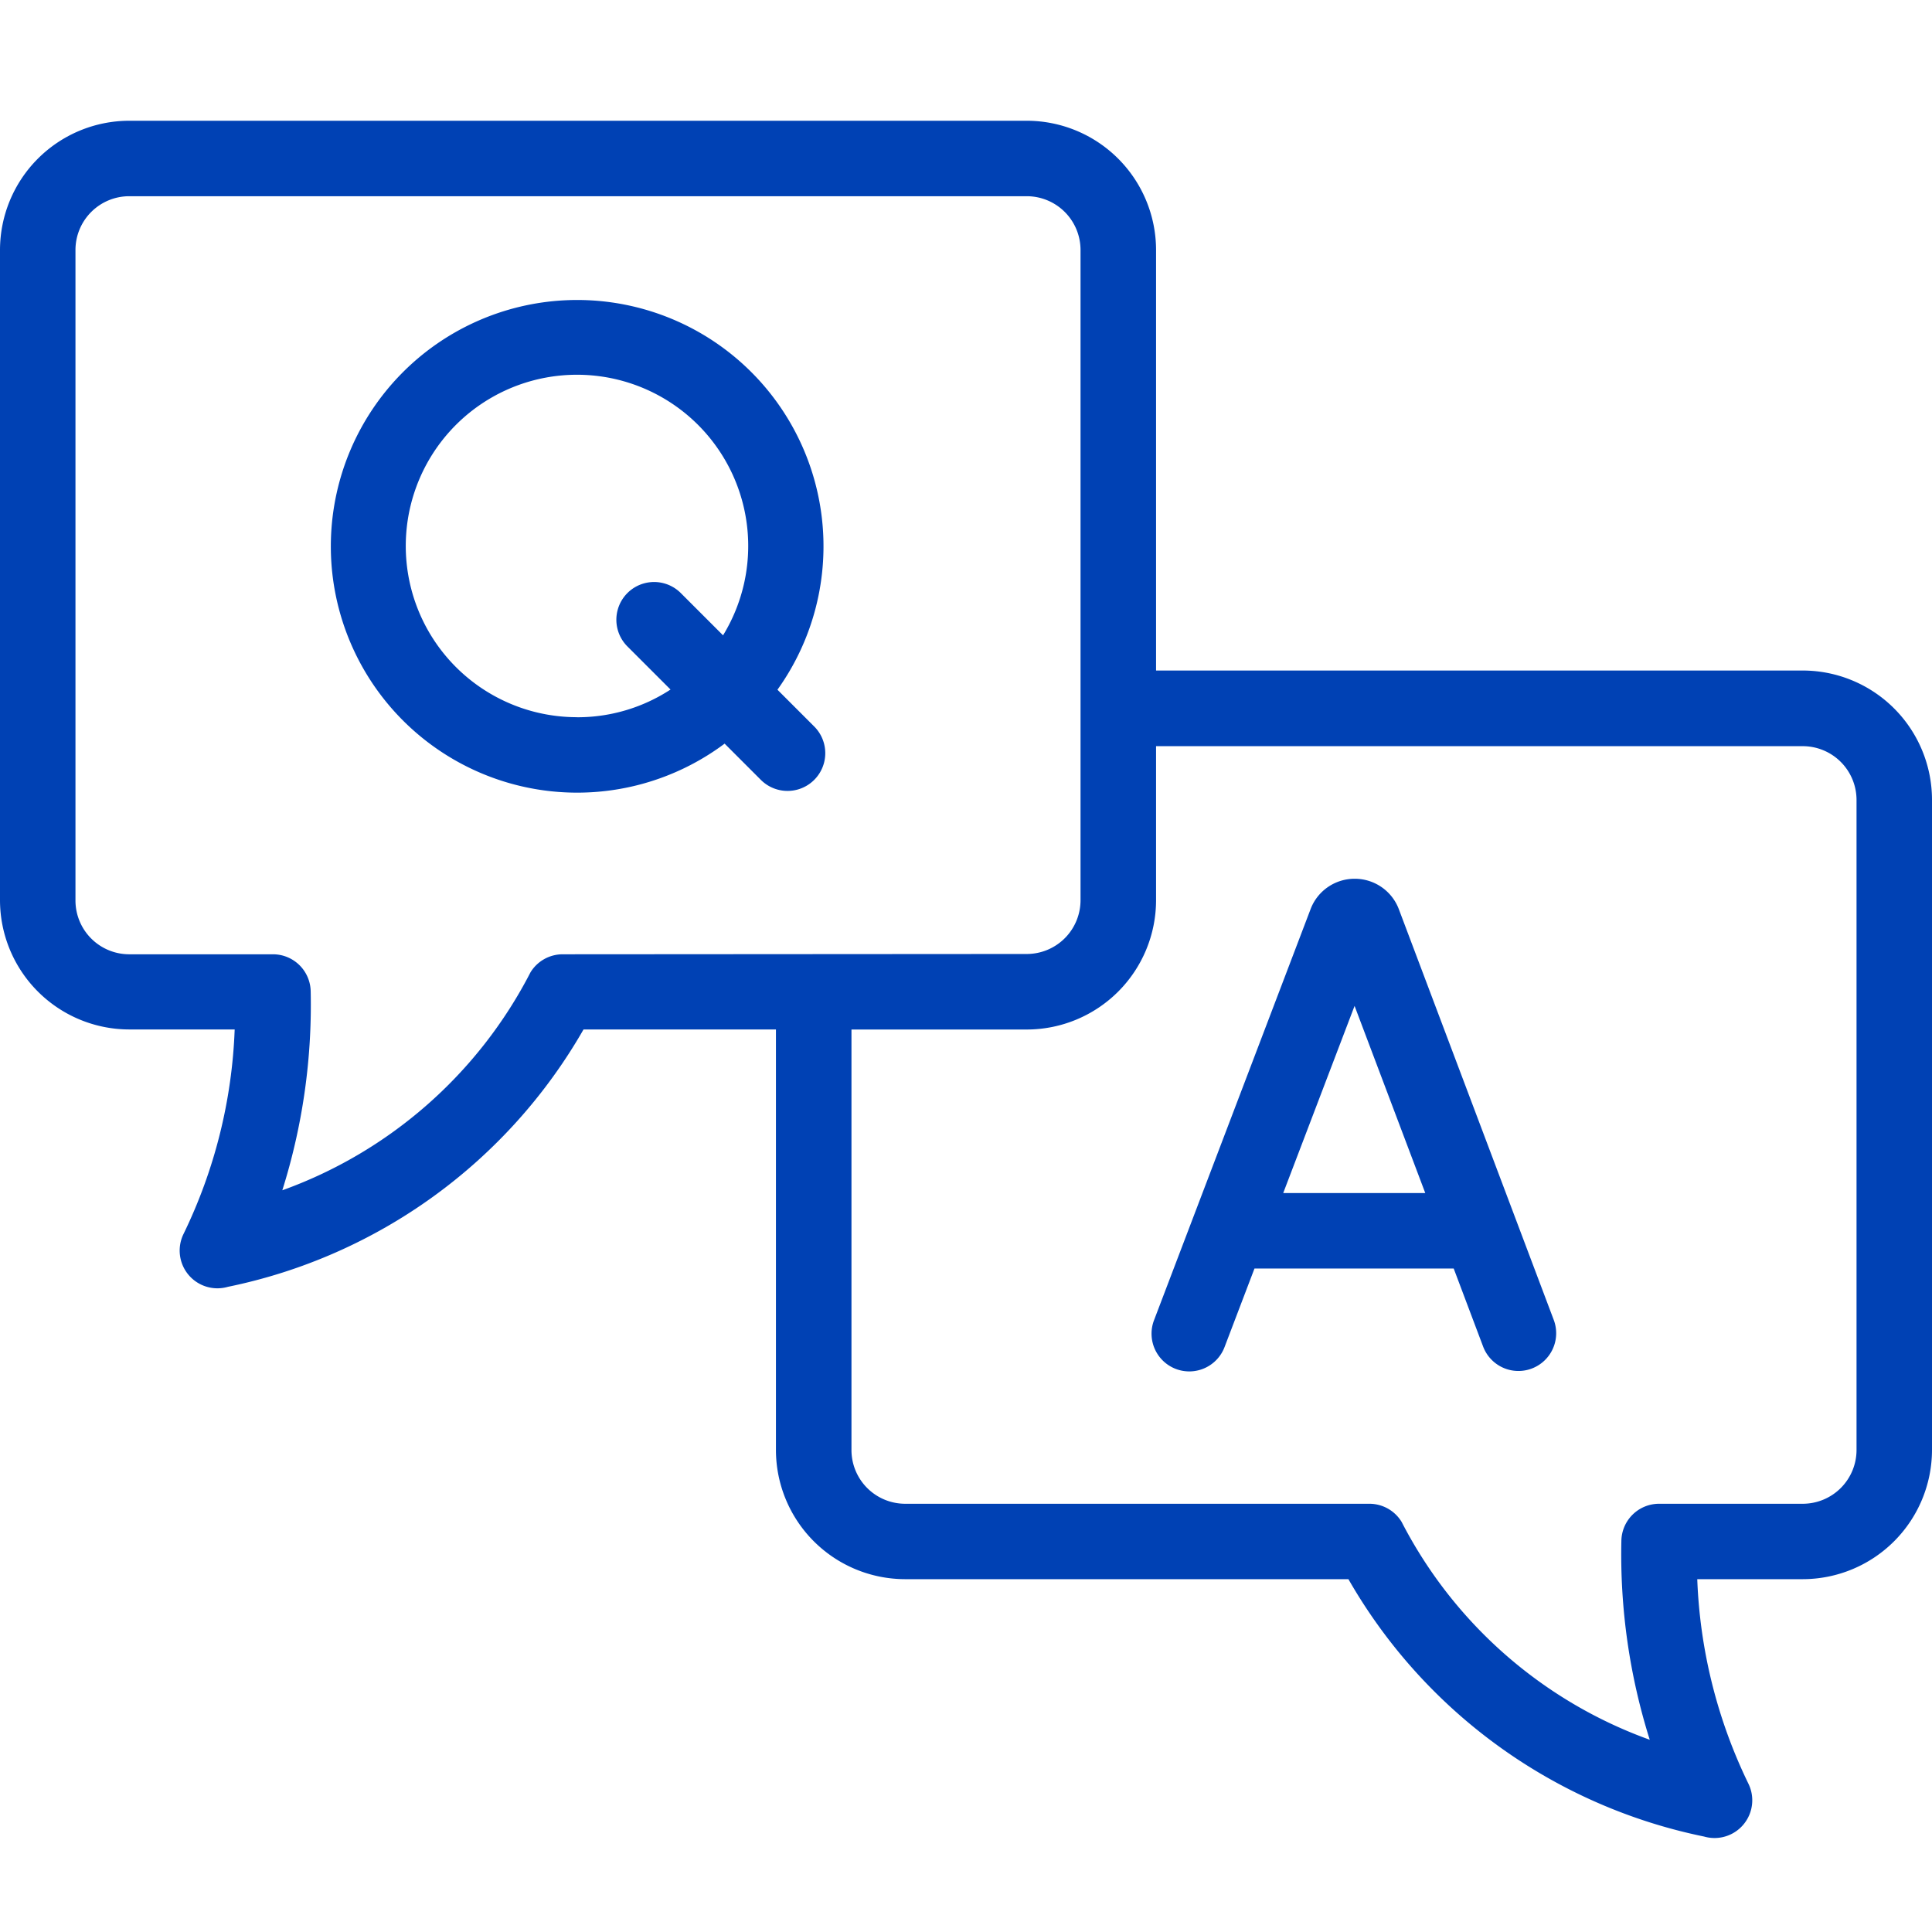 <svg xmlns="http://www.w3.org/2000/svg" width="32" height="32" viewBox="0 0 32 32"><g transform="translate(-816 -1031)"><rect width="32" height="32" transform="translate(816 1031)" fill="none"/><g transform="translate(816 1004.559)"><path d="M29.86,37.547H19.148V30.581a2.143,2.143,0,0,0-2.14-2.14H2.14A2.143,2.143,0,0,0,0,30.581V41.352a2.143,2.143,0,0,0,2.14,2.14H3.887a8.463,8.463,0,0,1-.848,3.389.625.625,0,0,0,.735.874,8.832,8.832,0,0,0,5.891-4.263h3.187v6.965a2.142,2.142,0,0,0,2.138,2.14h7.344a8.832,8.832,0,0,0,5.891,4.263.625.625,0,0,0,.735-.874,8.463,8.463,0,0,1-.848-3.389H29.86A2.143,2.143,0,0,0,32,50.458V39.687A2.143,2.143,0,0,0,29.86,37.547Zm-20.541,4.7a.625.625,0,0,0-.533.3,7.469,7.469,0,0,1-4.11,3.609,10.221,10.221,0,0,0,.47-3.294.625.625,0,0,0-.625-.615H2.14a.891.891,0,0,1-.89-.89V30.581a.891.891,0,0,1,.89-.89H17.007a.891.891,0,0,1,.89.89V41.352a.891.891,0,0,1-.89.89ZM30.75,50.458a.891.891,0,0,1-.89.89H27.48a.625.625,0,0,0-.625.615,10.221,10.221,0,0,0,.47,3.294,7.469,7.469,0,0,1-4.11-3.609.625.625,0,0,0-.533-.3H14.991a.89.89,0,0,1-.888-.89V43.493h2.905a2.143,2.143,0,0,0,2.14-2.14V38.8H29.86a.891.891,0,0,1,.89.89V50.458Z" fill="#0041b4"/><path d="M95.643,82.912l-.611-.611a4.08,4.08,0,1,0-.875.893l.6.6a.625.625,0,1,0,.884-.884Zm-3.927-.156A2.836,2.836,0,1,1,94.131,81.4l-.7-.7a.625.625,0,0,0-.884.884l.714.714a2.815,2.815,0,0,1-1.544.459Z" transform="translate(-82.155 -44.436)" fill="#0041b4"/><path d="M309.308,229.823l-.008-.02a.78.78,0,0,0-.722-.481h0a.78.78,0,0,0-.722.481l-.007.018-2.592,6.806a.625.625,0,1,0,1.168.445l.493-1.294h3.3l.487,1.292a.625.625,0,1,0,1.17-.441Zm-1.914,4.705,1.182-3.1,1.171,3.1Z" transform="translate(-286.14 -188.326)" fill="#0041b4"/></g></g></svg>